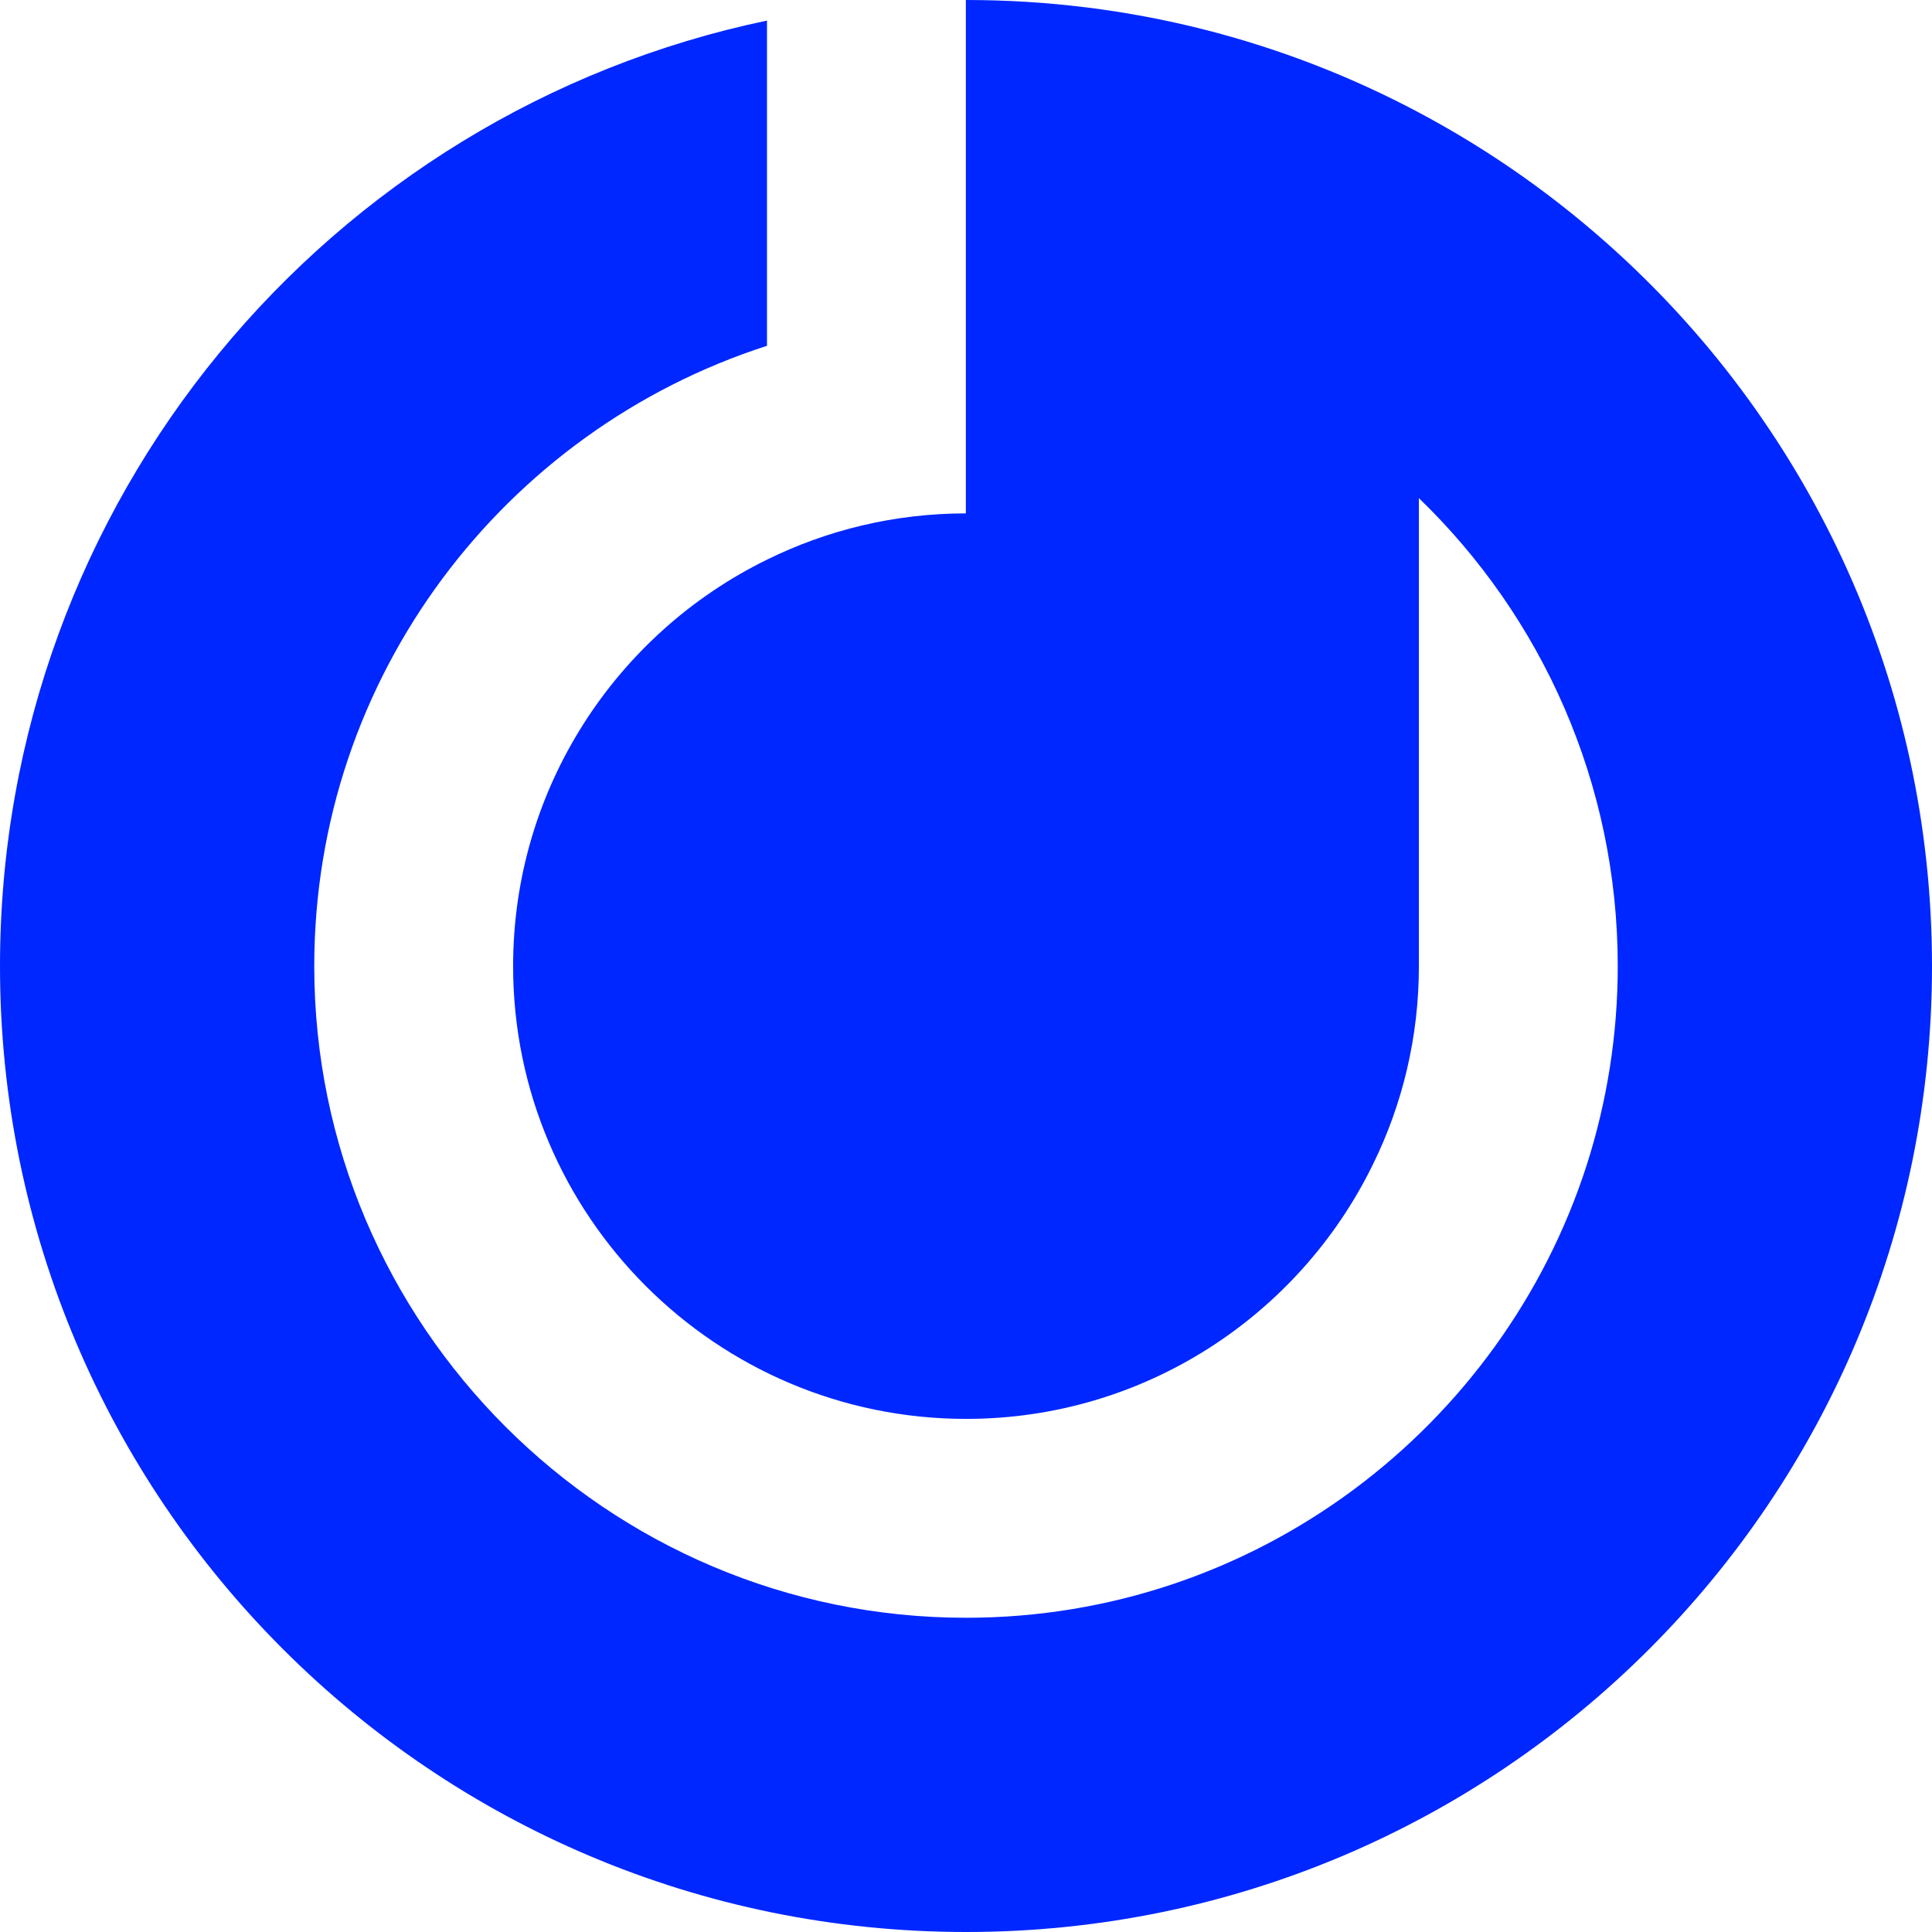 <?xml version="1.0" encoding="UTF-8"?>
<svg id="Layer_2" data-name="Layer 2" xmlns="http://www.w3.org/2000/svg" viewBox="0 0 1169.41 1169.41">
  <defs>
    <style>
      .cls-1 {
        fill: #0027ff;
      }
    </style>
  </defs>
  <g id="Layer_1-2" data-name="Layer 1">
    <path class="cls-1" d="M979.21,153.15c-36.2-33.12-76.66-61.8-120.37-85.03C777.05,24.59,683.82,0,584.79,0h-.17v310.75c-43.2,0-84,10.08-120.37,28-91,44.56-153.67,138.13-153.67,246.04,0,151.11,122.94,274.04,274.21,274.04,107.91,0,201.48-62.66,246.04-153.67,17.92-36.2,28-77.18,28-120.37v-283.27c74.27,71.71,120.37,172.28,120.37,283.27,0,42-6.66,82.47-18.78,120.37-51.05,158.79-200.28,274.05-375.63,274.05-217.53,0-394.58-177.06-394.58-394.42,0-175.53,115.25-324.41,274.04-375.47V12.46C198.92,67.95,0,303.07,0,584.79c0,322.87,261.75,584.62,584.79,584.62s584.62-261.75,584.62-584.62c0-170.92-73.25-324.75-190.2-431.64Z"/>
  </g>
</svg>